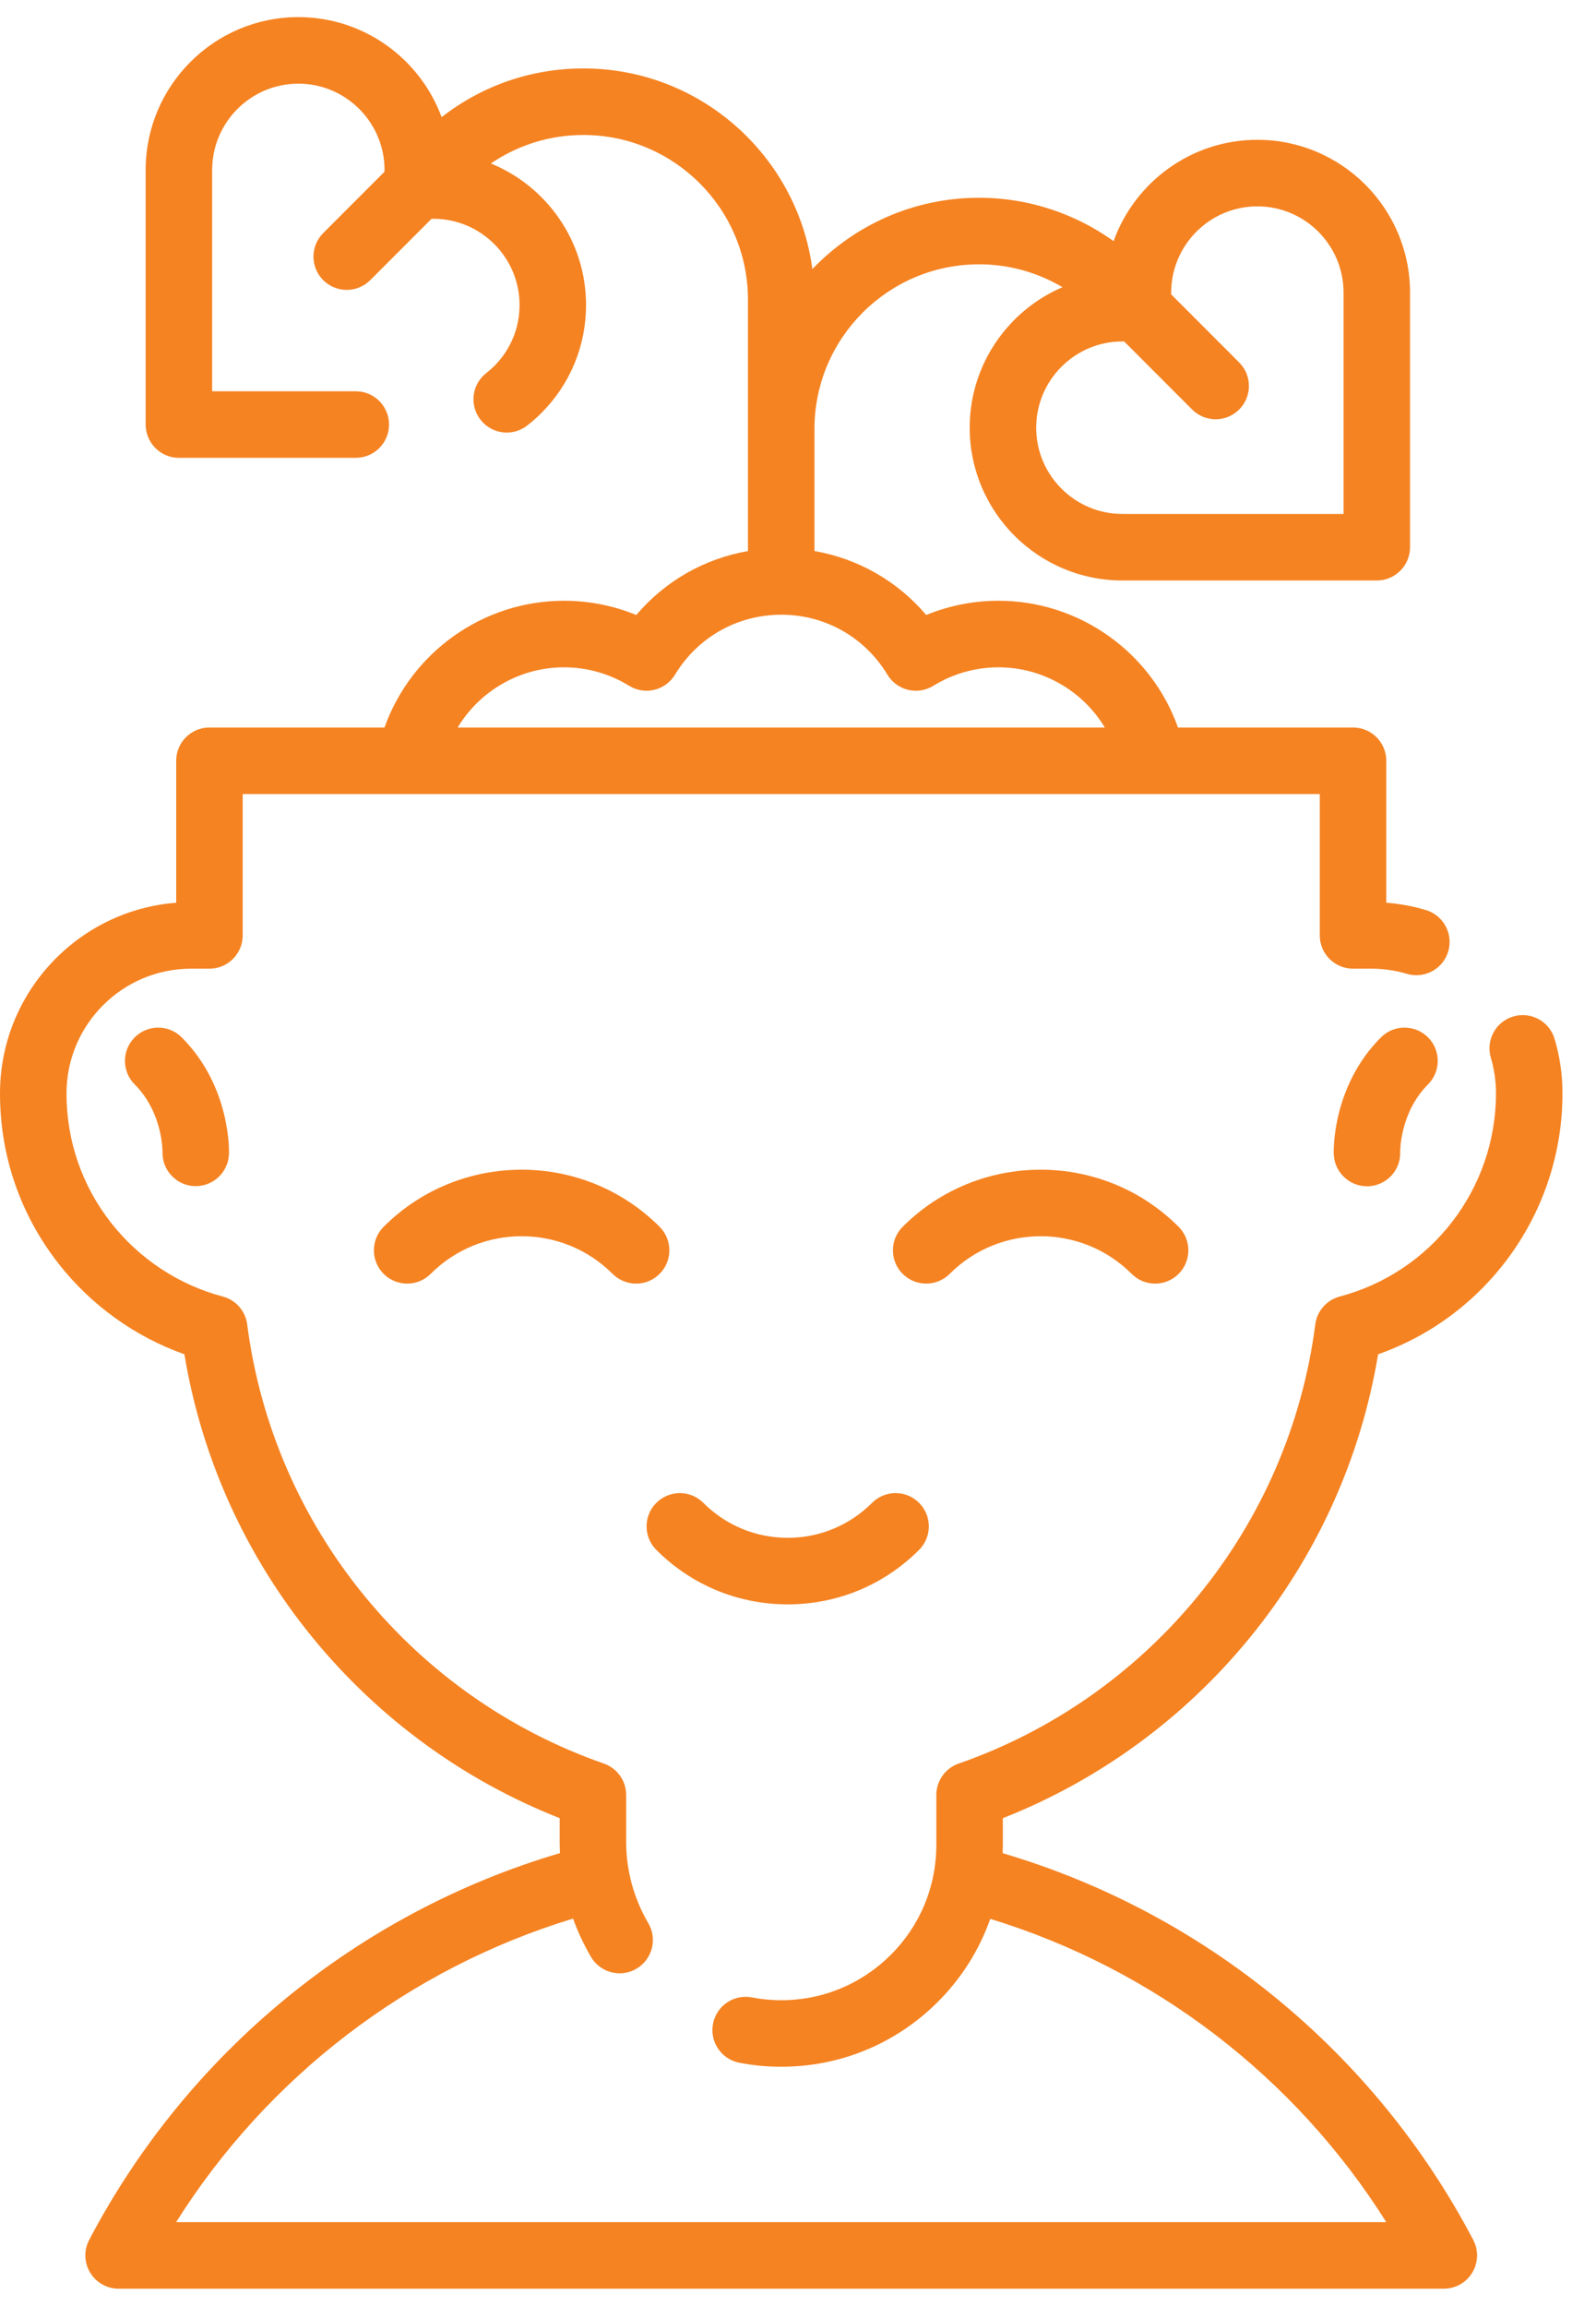 <?xml version="1.0" encoding="UTF-8"?>
<svg xmlns="http://www.w3.org/2000/svg" width="45" height="65" viewBox="0 0 45 65" fill="none">
  <path d="M28.275 51.226C30.979 50.162 33.372 48.419 35.228 46.154C37.123 43.842 38.37 41.089 38.856 38.156C41.947 37.068 44.055 34.13 44.055 30.805C44.055 30.28 43.98 29.764 43.832 29.269C43.684 28.773 43.161 28.491 42.665 28.639C42.169 28.788 41.887 29.31 42.036 29.806C42.132 30.126 42.18 30.462 42.18 30.805C42.18 33.49 40.369 35.844 37.776 36.528C37.407 36.626 37.134 36.936 37.085 37.315C36.722 40.123 35.579 42.768 33.778 44.966C31.999 47.137 29.665 48.77 27.029 49.688C26.652 49.819 26.4 50.175 26.4 50.574V51.982C26.4 53.163 25.936 54.27 25.094 55.098C24.251 55.927 23.134 56.375 21.951 56.354C21.699 56.35 21.448 56.324 21.203 56.276C20.695 56.177 20.203 56.508 20.104 57.017C20.005 57.525 20.336 58.017 20.845 58.116C21.197 58.185 21.559 58.223 21.921 58.228C21.956 58.229 21.991 58.229 22.027 58.229C23.677 58.229 25.23 57.594 26.409 56.435C27.098 55.757 27.609 54.947 27.921 54.063C32.54 55.473 36.511 58.517 39.087 62.607H4.966C7.548 58.509 11.527 55.462 16.158 54.055C16.292 54.429 16.461 54.79 16.663 55.134C16.838 55.431 17.151 55.596 17.472 55.596C17.634 55.596 17.798 55.554 17.947 55.466C18.393 55.203 18.542 54.629 18.279 54.183C17.871 53.49 17.655 52.699 17.655 51.895V50.572C17.655 50.173 17.402 49.818 17.026 49.687C14.39 48.769 12.057 47.137 10.277 44.965C8.476 42.768 7.333 40.123 6.97 37.315C6.921 36.936 6.648 36.625 6.279 36.528C5.041 36.202 3.921 35.462 3.126 34.445C2.308 33.398 1.875 32.139 1.875 30.805C1.875 28.868 3.451 27.292 5.388 27.292H5.905C6.423 27.292 6.843 26.872 6.843 26.355V22.372H11.556H11.56H32.499C32.5 22.372 32.502 22.372 32.503 22.372C32.504 22.372 32.505 22.372 32.507 22.372H37.212V26.355C37.212 26.872 37.632 27.292 38.15 27.292H38.667C39.01 27.292 39.346 27.341 39.666 27.437C40.163 27.585 40.685 27.303 40.833 26.807C40.981 26.311 40.7 25.789 40.203 25.64C39.841 25.532 39.467 25.463 39.087 25.433V21.435C39.087 20.917 38.668 20.497 38.15 20.497H33.214C32.464 18.389 30.446 16.926 28.152 16.926C27.45 16.926 26.759 17.063 26.115 17.327C25.304 16.372 24.196 15.739 22.964 15.525V12.086C22.964 9.528 25.044 7.447 27.602 7.447C28.214 7.447 28.811 7.566 29.377 7.801C29.579 7.885 29.773 7.982 29.958 8.091C28.421 8.749 27.341 10.275 27.341 12.05C27.341 14.424 29.272 16.355 31.646 16.355H38.819C39.337 16.355 39.757 15.935 39.757 15.417V8.244C39.757 5.87 37.826 3.939 35.452 3.939C33.587 3.939 31.995 5.132 31.398 6.794C30.995 6.505 30.56 6.261 30.095 6.069C29.3 5.739 28.461 5.572 27.602 5.572C25.758 5.572 24.091 6.344 22.905 7.581C22.482 4.395 19.75 1.928 16.45 1.928C14.983 1.928 13.59 2.412 12.452 3.301C11.845 1.658 10.264 0.482 8.412 0.482C6.039 0.482 4.107 2.414 4.107 4.787V11.961C4.107 12.479 4.527 12.899 5.045 12.899H10.031C10.549 12.899 10.969 12.479 10.969 11.961C10.969 11.443 10.549 11.024 10.031 11.024H5.982V4.787C5.982 3.448 7.073 2.357 8.412 2.357C9.752 2.357 10.842 3.448 10.842 4.787V4.838L9.113 6.567C8.747 6.934 8.747 7.527 9.113 7.893C9.479 8.259 10.073 8.259 10.439 7.893L12.168 6.164H12.219C13.559 6.164 14.649 7.254 14.649 8.594C14.649 9.243 14.396 9.853 13.937 10.312C13.866 10.383 13.793 10.447 13.714 10.508C13.304 10.825 13.229 11.414 13.546 11.823C13.862 12.233 14.451 12.309 14.861 11.992C15.002 11.883 15.137 11.764 15.263 11.638C16.076 10.825 16.524 9.744 16.524 8.594C16.524 6.794 15.413 5.248 13.841 4.606C14.604 4.085 15.505 3.803 16.45 3.803C19.008 3.803 21.089 5.884 21.089 8.442V15.526C19.858 15.74 18.751 16.372 17.94 17.327C17.296 17.063 16.605 16.926 15.902 16.926C13.609 16.926 11.592 18.389 10.841 20.497H5.905C5.387 20.497 4.968 20.917 4.968 21.435V25.434C2.192 25.648 0 27.976 0 30.805C0 32.562 0.57 34.22 1.649 35.6C2.564 36.771 3.808 37.663 5.199 38.156C5.685 41.088 6.932 43.843 8.827 46.154C10.683 48.419 13.076 50.162 15.78 51.225V51.895C15.78 52 15.784 52.105 15.789 52.21C10.1 53.886 5.292 57.82 2.514 63.109C2.361 63.4 2.372 63.749 2.542 64.03C2.712 64.311 3.016 64.482 3.344 64.482H40.709C41.037 64.482 41.342 64.311 41.511 64.03C41.681 63.749 41.692 63.4 41.539 63.109C38.763 57.823 33.956 53.889 28.27 52.212C28.272 52.135 28.275 52.059 28.275 51.982L28.275 51.226ZM35.452 5.814C36.792 5.814 37.882 6.904 37.882 8.244V14.48H31.646C30.306 14.48 29.216 13.39 29.216 12.05C29.216 10.71 30.306 9.62 31.646 9.62H31.696L33.613 11.538C33.979 11.904 34.573 11.904 34.939 11.538C35.305 11.172 35.306 10.578 34.939 10.212L33.022 8.294V8.244C33.022 6.904 34.112 5.814 35.452 5.814ZM15.903 18.801C16.552 18.801 17.186 18.981 17.738 19.321C17.951 19.453 18.207 19.494 18.45 19.435C18.693 19.376 18.902 19.223 19.032 19.009C19.673 17.951 20.793 17.319 22.028 17.319C23.262 17.319 24.382 17.951 25.022 19.009C25.151 19.223 25.36 19.376 25.603 19.435C25.846 19.494 26.103 19.453 26.316 19.322C26.868 18.981 27.504 18.801 28.152 18.801C29.405 18.801 30.532 19.471 31.151 20.497H12.904C13.523 19.471 14.65 18.801 15.903 18.801Z" fill="#F58322"></path>
  <path d="M31.907 35.89C32.09 36.073 32.33 36.165 32.569 36.165C32.809 36.165 33.049 36.073 33.232 35.89C33.598 35.524 33.598 34.93 33.232 34.564C31.087 32.419 27.597 32.419 25.451 34.564C25.085 34.931 25.085 35.524 25.451 35.89C25.818 36.256 26.411 36.256 26.777 35.89C28.192 34.476 30.492 34.476 31.907 35.89Z" fill="#F58322"></path>
  <path d="M18.598 34.564C16.453 32.419 12.962 32.419 10.817 34.564C10.451 34.931 10.451 35.524 10.817 35.89C11.183 36.256 11.777 36.256 12.143 35.89C13.557 34.476 15.858 34.476 17.272 35.89C17.455 36.073 17.695 36.165 17.935 36.165C18.175 36.165 18.415 36.073 18.598 35.89C18.964 35.524 18.964 34.931 18.598 34.564Z" fill="#F58322"></path>
  <path d="M38.937 29.227C37.553 30.612 37.602 32.437 37.605 32.514C37.623 33.02 38.039 33.422 38.541 33.422C38.553 33.422 38.564 33.422 38.575 33.422C39.093 33.403 39.497 32.973 39.479 32.455C39.479 32.444 39.468 31.348 40.263 30.553C40.629 30.187 40.629 29.593 40.263 29.227C39.897 28.861 39.303 28.861 38.937 29.227Z" fill="#F58322"></path>
  <path d="M3.798 29.227C3.432 29.593 3.432 30.187 3.798 30.553C4.584 31.339 4.583 32.419 4.582 32.454C4.568 32.969 4.971 33.399 5.486 33.418C5.497 33.418 5.509 33.418 5.52 33.418C6.022 33.418 6.438 33.02 6.456 32.514C6.459 32.437 6.508 30.612 5.123 29.227C4.757 28.861 4.164 28.861 3.798 29.227Z" fill="#F58322"></path>
  <path d="M22.21 45.202C23.609 45.202 24.924 44.657 25.914 43.667C26.28 43.301 26.28 42.708 25.914 42.342C25.548 41.975 24.954 41.976 24.588 42.342C23.953 42.977 23.108 43.327 22.21 43.327C21.311 43.327 20.466 42.977 19.831 42.342C19.465 41.976 18.871 41.976 18.505 42.342C18.139 42.708 18.139 43.301 18.505 43.667C19.495 44.657 20.81 45.202 22.21 45.202Z" fill="#F58322"></path>
</svg>
